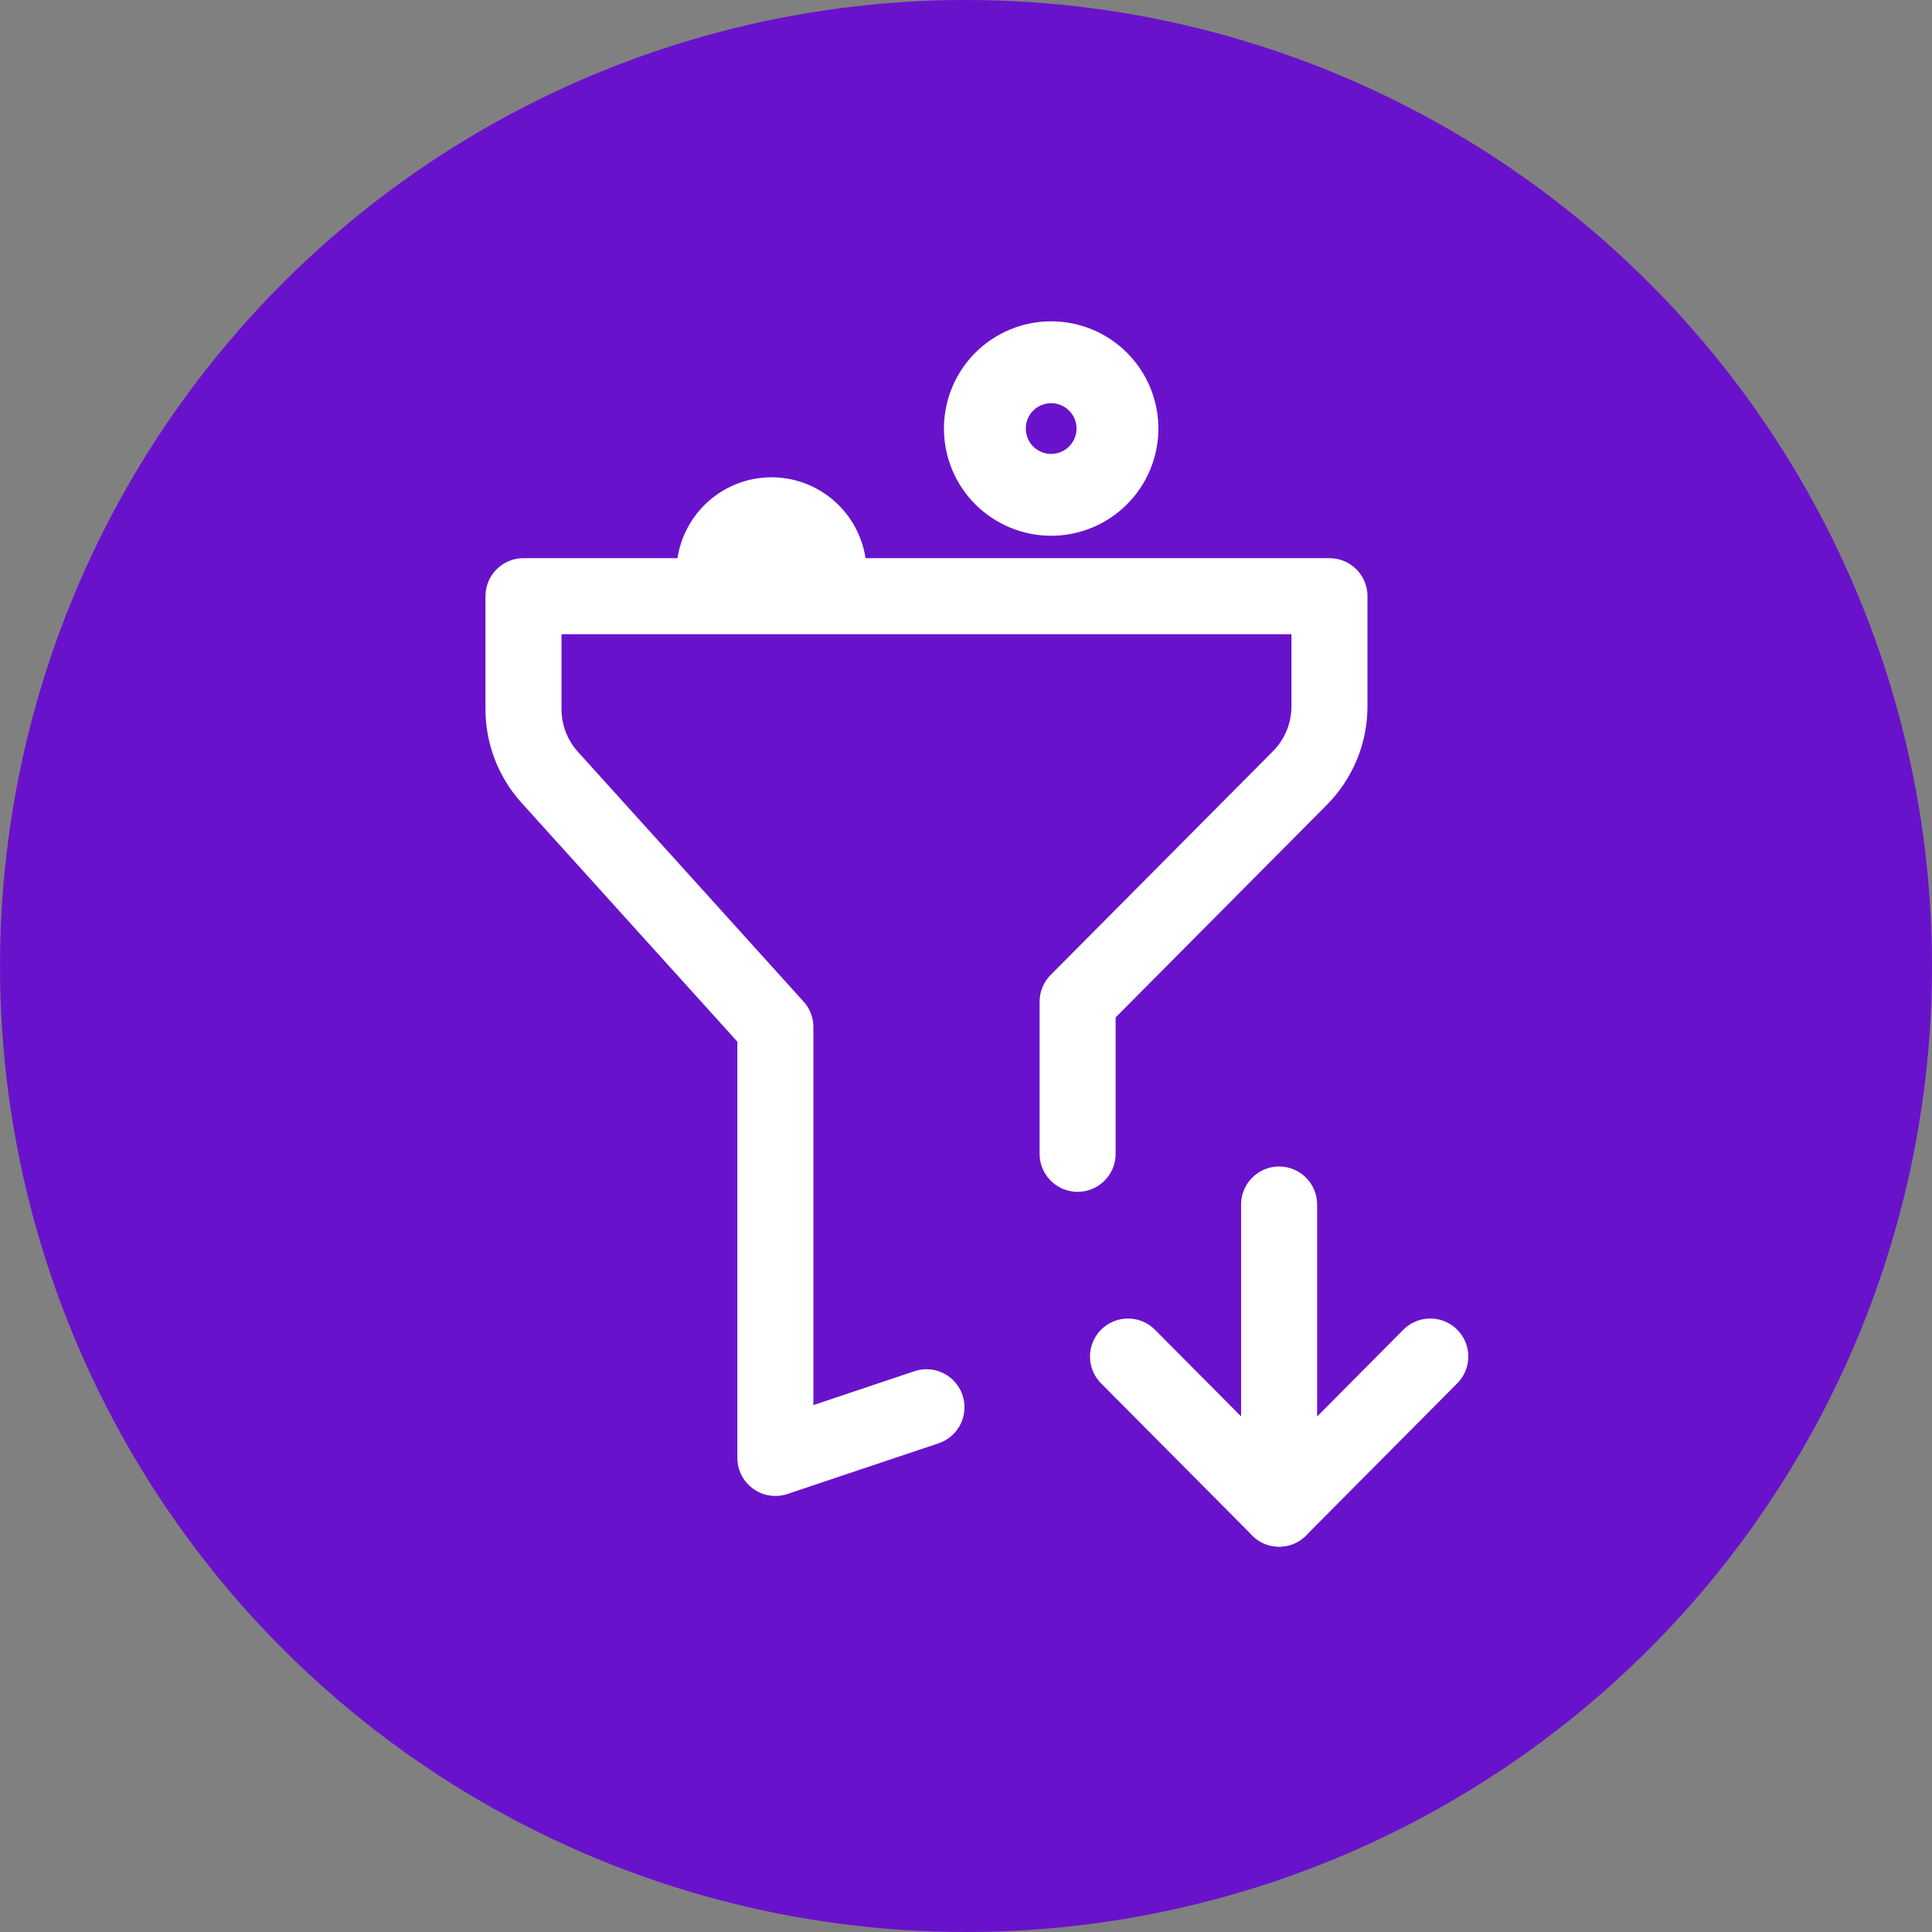 <svg width="48" height="48" viewBox="0 0 48 48" fill="none" xmlns="http://www.w3.org/2000/svg">
<rect x="0" y="0" width="48" height="48" fill="#808080" stroke="none"/>
<circle cx="24" cy="24" r="24" fill="#6912CB"/>
<rect width="28.8" height="28.8" transform="translate(9.6 9.6)" fill="#6912CB"/>
<path d="M23.018 34.963L19.264 36.222V25.517L13.657 19.311C13.238 18.848 13.006 18.244 13.006 17.617V14.812H33.03V17.548C33.03 18.216 32.766 18.857 32.297 19.329L26.773 24.888V28.666" stroke="white" stroke-width="1.889" stroke-linecap="round" stroke-linejoin="round"/>
<path d="M31.779 29.926V37.482" stroke="white" stroke-width="1.889" stroke-linecap="round" stroke-linejoin="round"/>
<path d="M35.535 33.703L31.78 37.481L28.025 33.703" stroke="white" stroke-width="1.889" stroke-linecap="round" stroke-linejoin="round"/>
<path d="M17.82 14.231C17.82 13.872 17.962 13.527 18.215 13.272C18.468 13.018 18.811 12.875 19.168 12.875C19.526 12.875 19.868 13.018 20.121 13.272C20.374 13.527 20.516 13.872 20.516 14.231" stroke="white" stroke-width="2.034" stroke-linecap="round" stroke-linejoin="round"/>
<path d="M24.469 10.647C24.469 11.084 24.642 11.503 24.951 11.812C25.26 12.12 25.679 12.294 26.116 12.294C26.552 12.294 26.971 12.12 27.28 11.812C27.589 11.503 27.763 11.084 27.763 10.647C27.763 10.21 27.589 9.791 27.28 9.482C26.971 9.174 26.552 9 26.116 9C25.679 9 25.26 9.174 24.951 9.482C24.642 9.791 24.469 10.21 24.469 10.647Z" stroke="white" stroke-width="2.034" stroke-linecap="round" stroke-linejoin="round"/>
</svg>
